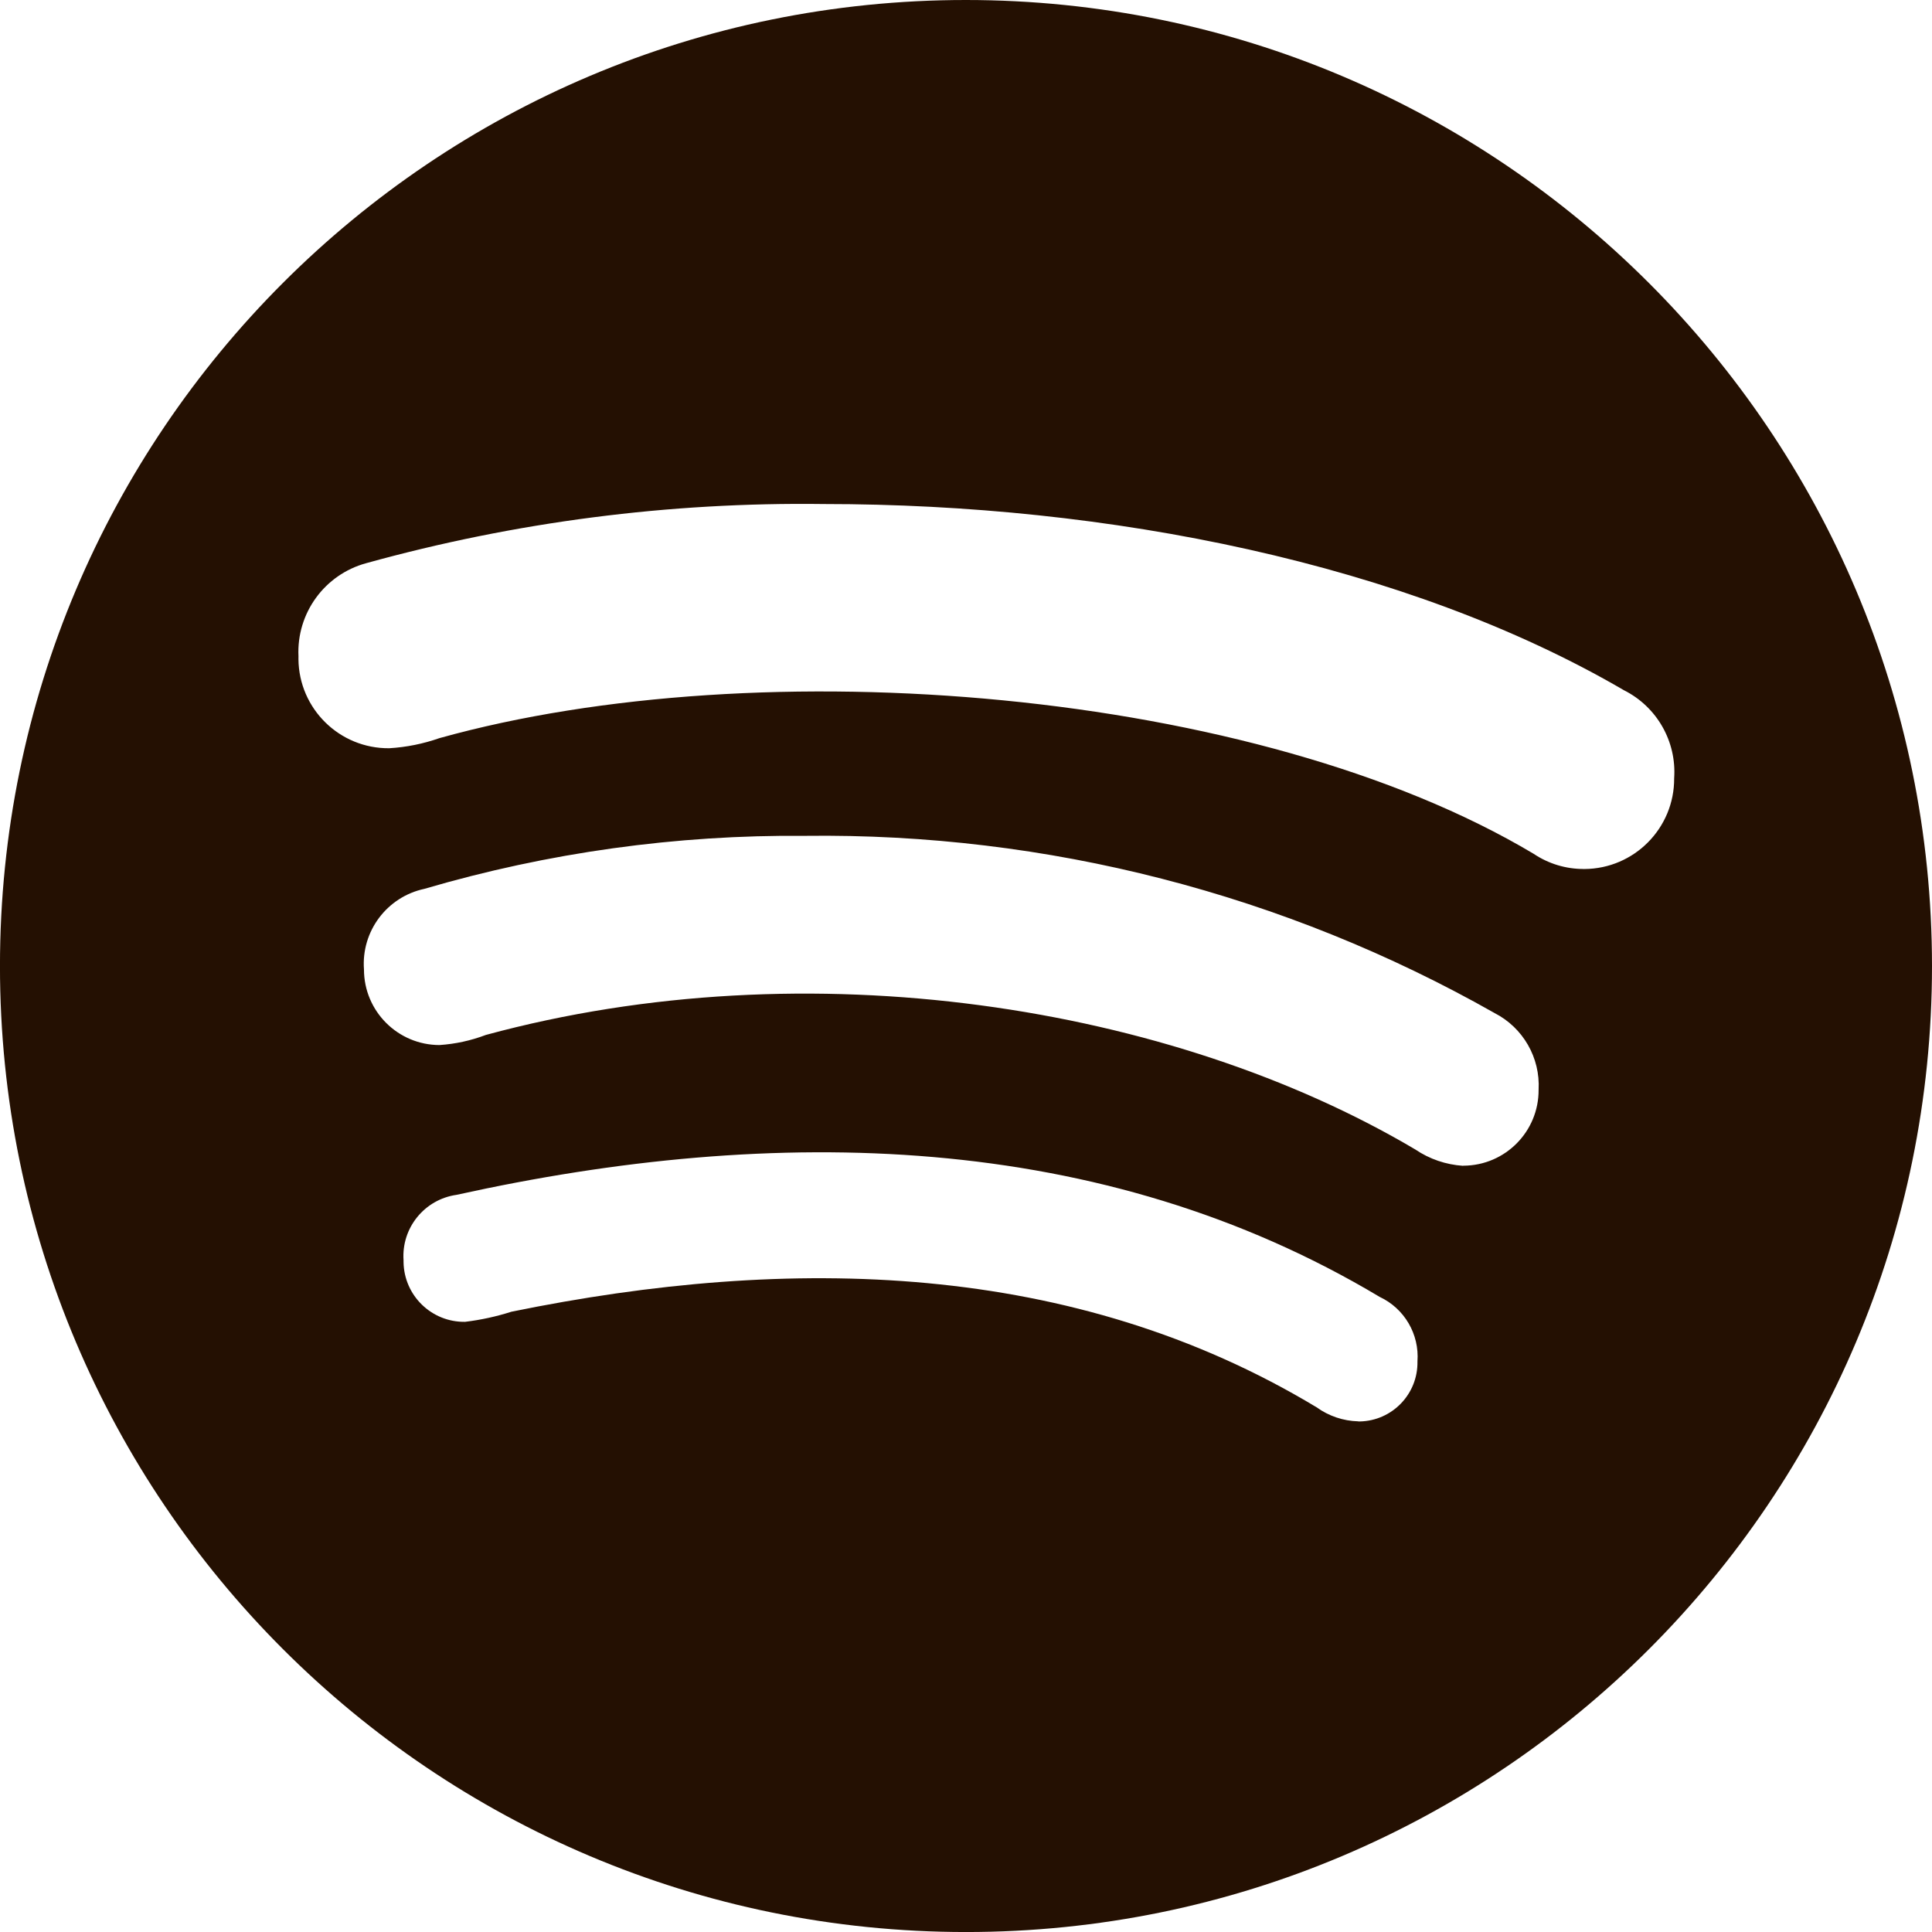 <?xml version="1.0" encoding="UTF-8"?>
<svg id="Layer_1" xmlns="http://www.w3.org/2000/svg" version="1.1" viewBox="0 0 68.735 68.735">
  <!-- Generator: Adobe Illustrator 29.2.1, SVG Export Plug-In . SVG Version: 2.1.0 Build 116)  -->
  <path d="M34.368 0C15.387-.001-0,15.386-.001,34.367c-.001,18.981,15.386,34.368,34.367,34.369,18.981.001,34.368-15.386,34.369-34.367v-.002C68.728,15.39,53.345.007,34.368 0ZM48.323,50.567c-.533-.013-1.05-.188-1.483-.5-8.647-5.211-18.708-5.432-28.644-3.4-.537.172-1.089.292-1.649.36-1.192.018-2.172-.934-2.19-2.126-0-.021-0-.043,0-.064-.079-1.15.744-2.166,1.885-2.328,11.35-2.508,22.949-2.287,32.843,3.631.881.412,1.416,1.327,1.344,2.297.022,1.156-.897,2.112-2.054,2.134-.017 0-.035 0-.052 0v-.004ZM52.051,41.476c-.608-.039-1.195-.24-1.7-.582-8.661-5.127-21.577-7.192-33.065-4.074-.529.201-1.085.322-1.649.36-1.484-.002-2.686-1.204-2.688-2.688-.101-1.359.816-2.583,2.148-2.869,4.398-1.291,8.963-1.927,13.547-1.886,8.59-.107,17.055,2.068,24.529,6.305,1.015.521,1.629,1.591,1.566,2.73.008,1.483-1.187,2.692-2.67,2.7-.006 0-.012 0-.018 0v.004ZM56.351,30.916c-.637.003-1.259-.185-1.788-.54-9.867-5.89-27.508-7.3-38.927-4.116-.576.202-1.178.324-1.788.36-1.767.016-3.213-1.403-3.23-3.17-0-.033-0-.067.001-.1-.073-1.532.928-2.909,2.407-3.313,5.301-1.469,10.784-2.178,16.284-2.105,10.116,0,20.718,2.106,28.464,6.624,1.173.588,1.878,1.823,1.788,3.132.01,1.773-1.42,3.219-3.193,3.229-.008 0-.015 0-.023 0l.005-.001Z" fill="#241002"/>
</svg>